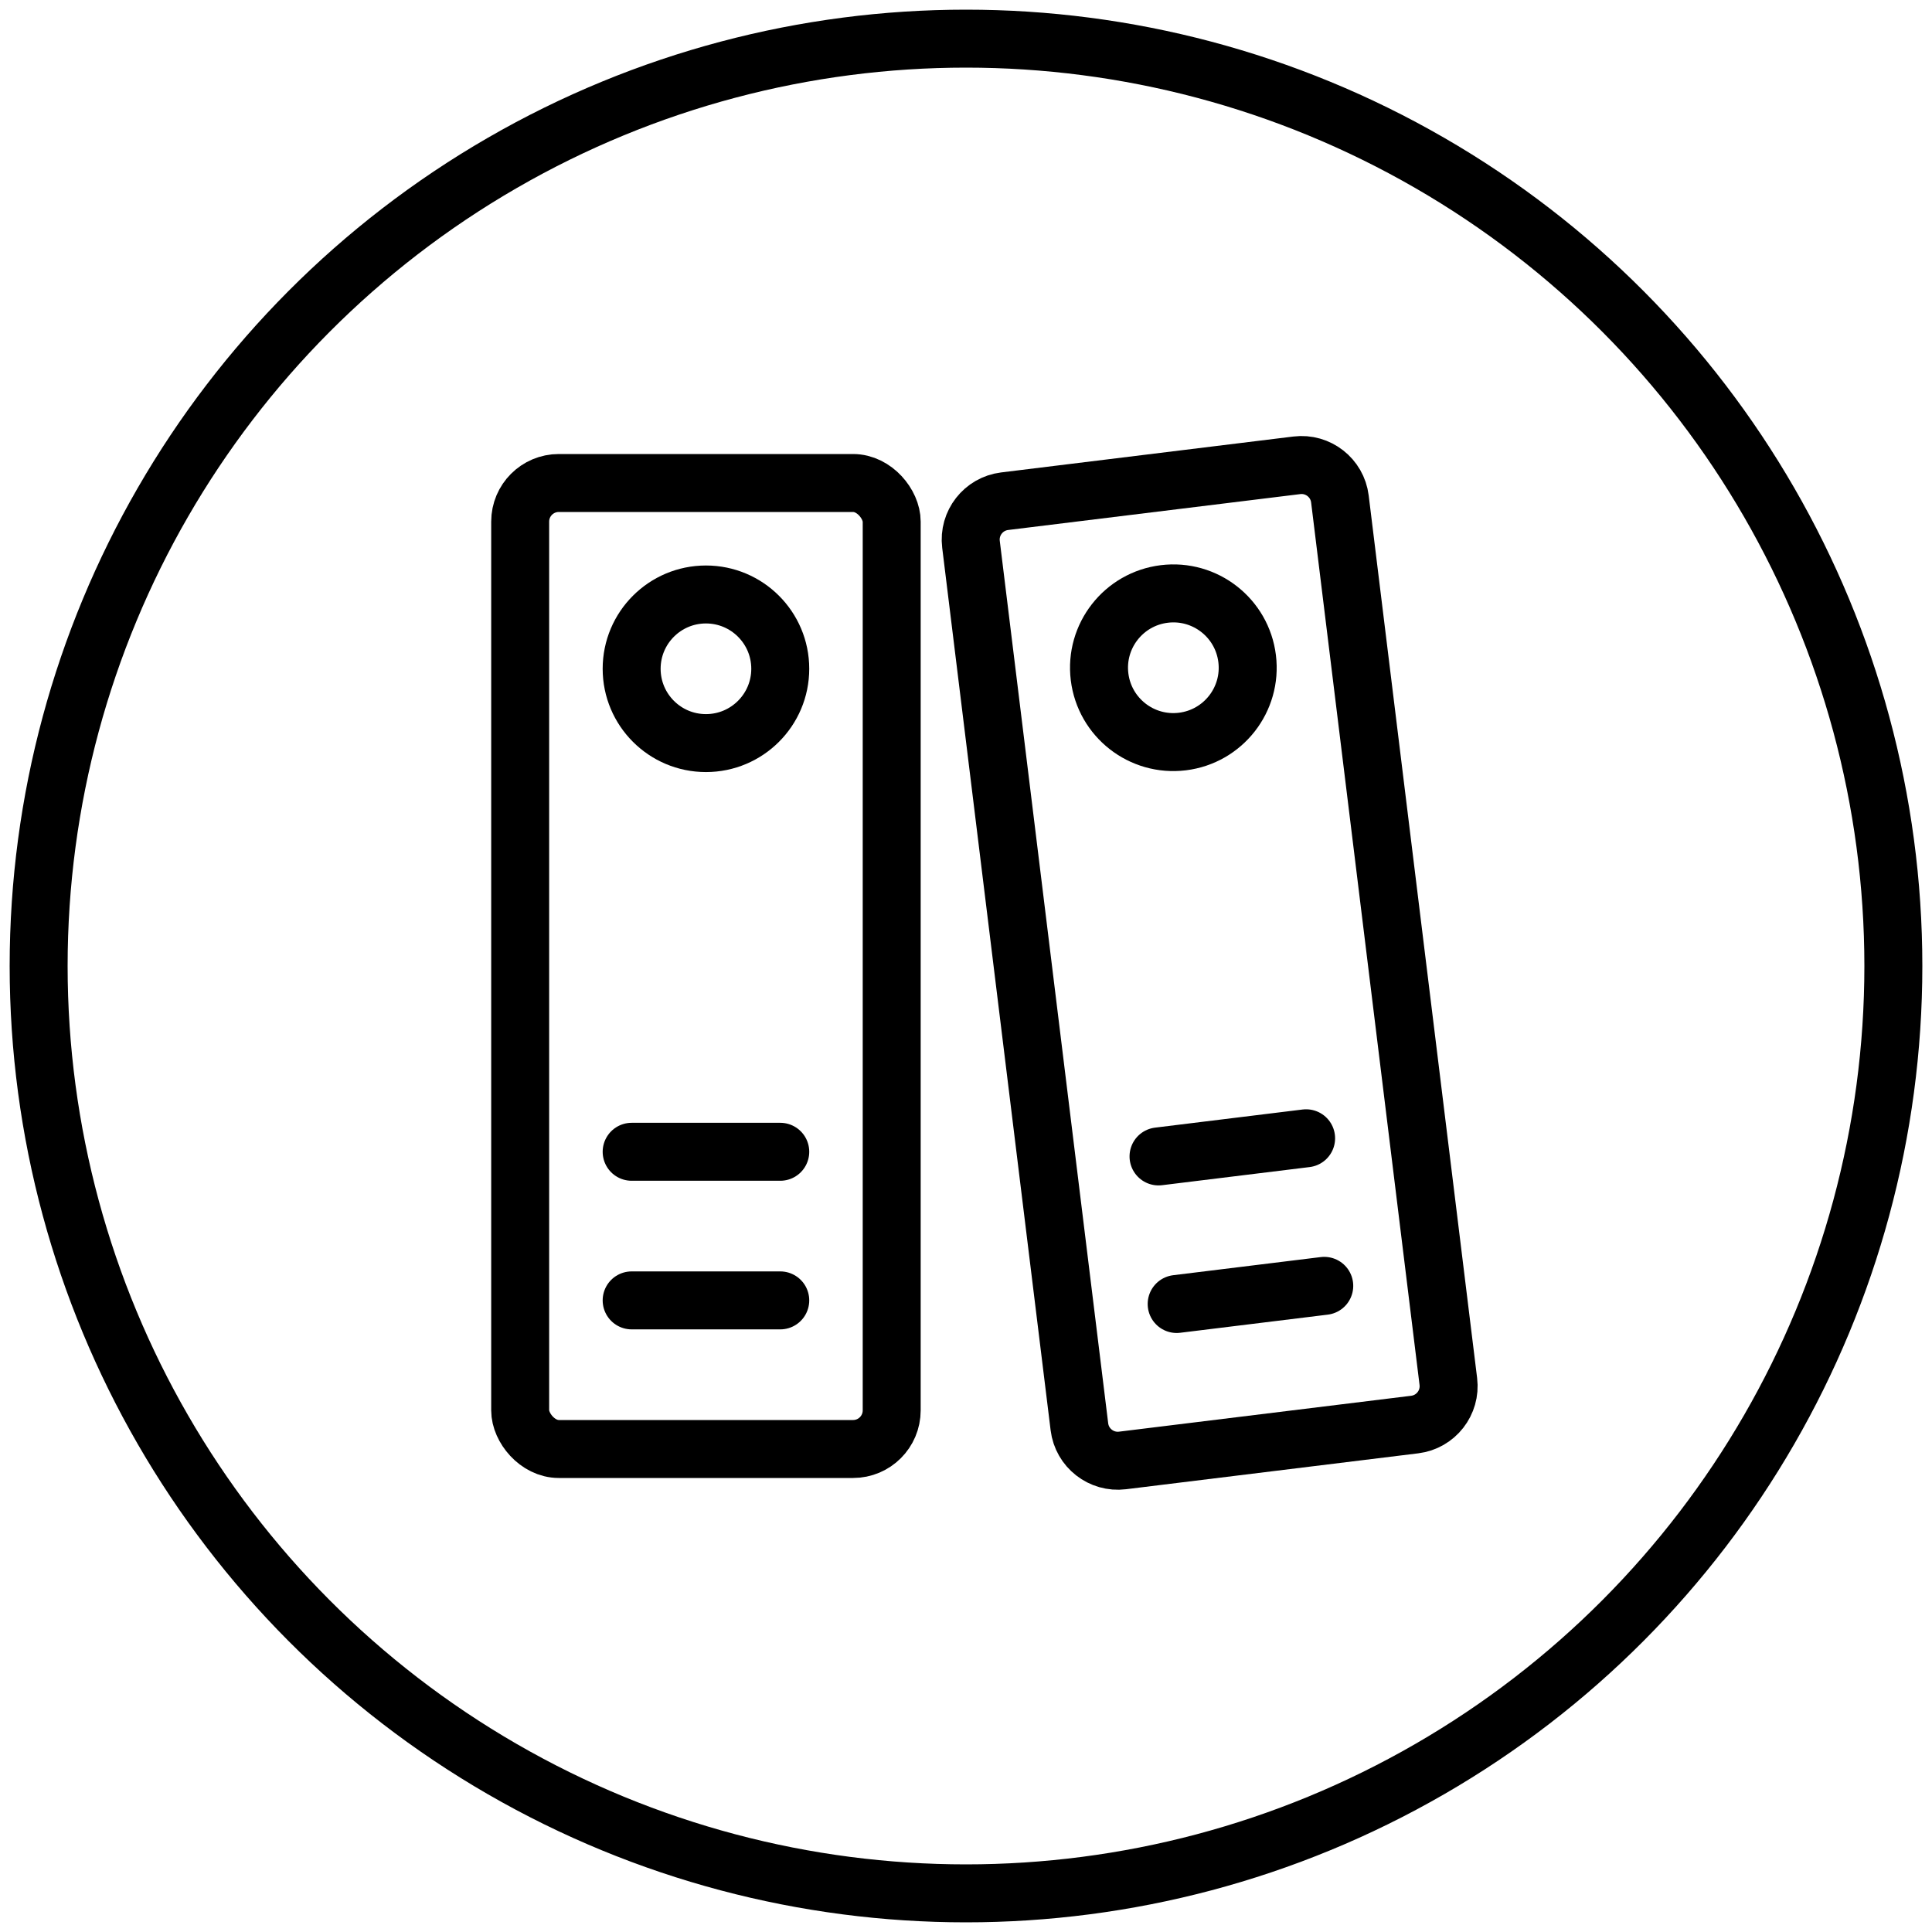 <svg height="50" viewBox="0 0 50 50" width="50" xmlns="http://www.w3.org/2000/svg"><g style="stroke:#000;stroke-width:1.5;fill:none;fill-rule:evenodd;stroke-linecap:round;stroke-linejoin:round"><circle cx="25" cy="25" r="24"/><g transform="translate(13.462 11.923)"><rect height="25" rx="1" width="9.615" y=".577"/><circle cx="4.808" cy="5.385" r="1.923"/><path d="m2.885 17.885h3.846"/><path d="m2.885 21.731h3.846"/><path d="m14.026.493h7.615c.552 0 1 .448 1 1v23c0 .552-.448 1-1 1h-7.615c-.552 0-1-.448-1-1v-23c0-.552.448-1 1-1z" transform="matrix(.993 -.122 .122 .993 -1.45 2.27)"/><circle cx="16.896" cy="5.358" r="1.923" transform="matrix(.993 -.122 .122 .993 -.527 2.099)"/><path d="m16.497 17.765h3.846" transform="matrix(.993 -.122 .122 .993 -2.028 2.377)"/><path d="m16.965 21.582h3.846" transform="matrix(.993 -.122 .122 .993 -2.489 2.463)"/></g></g></svg>